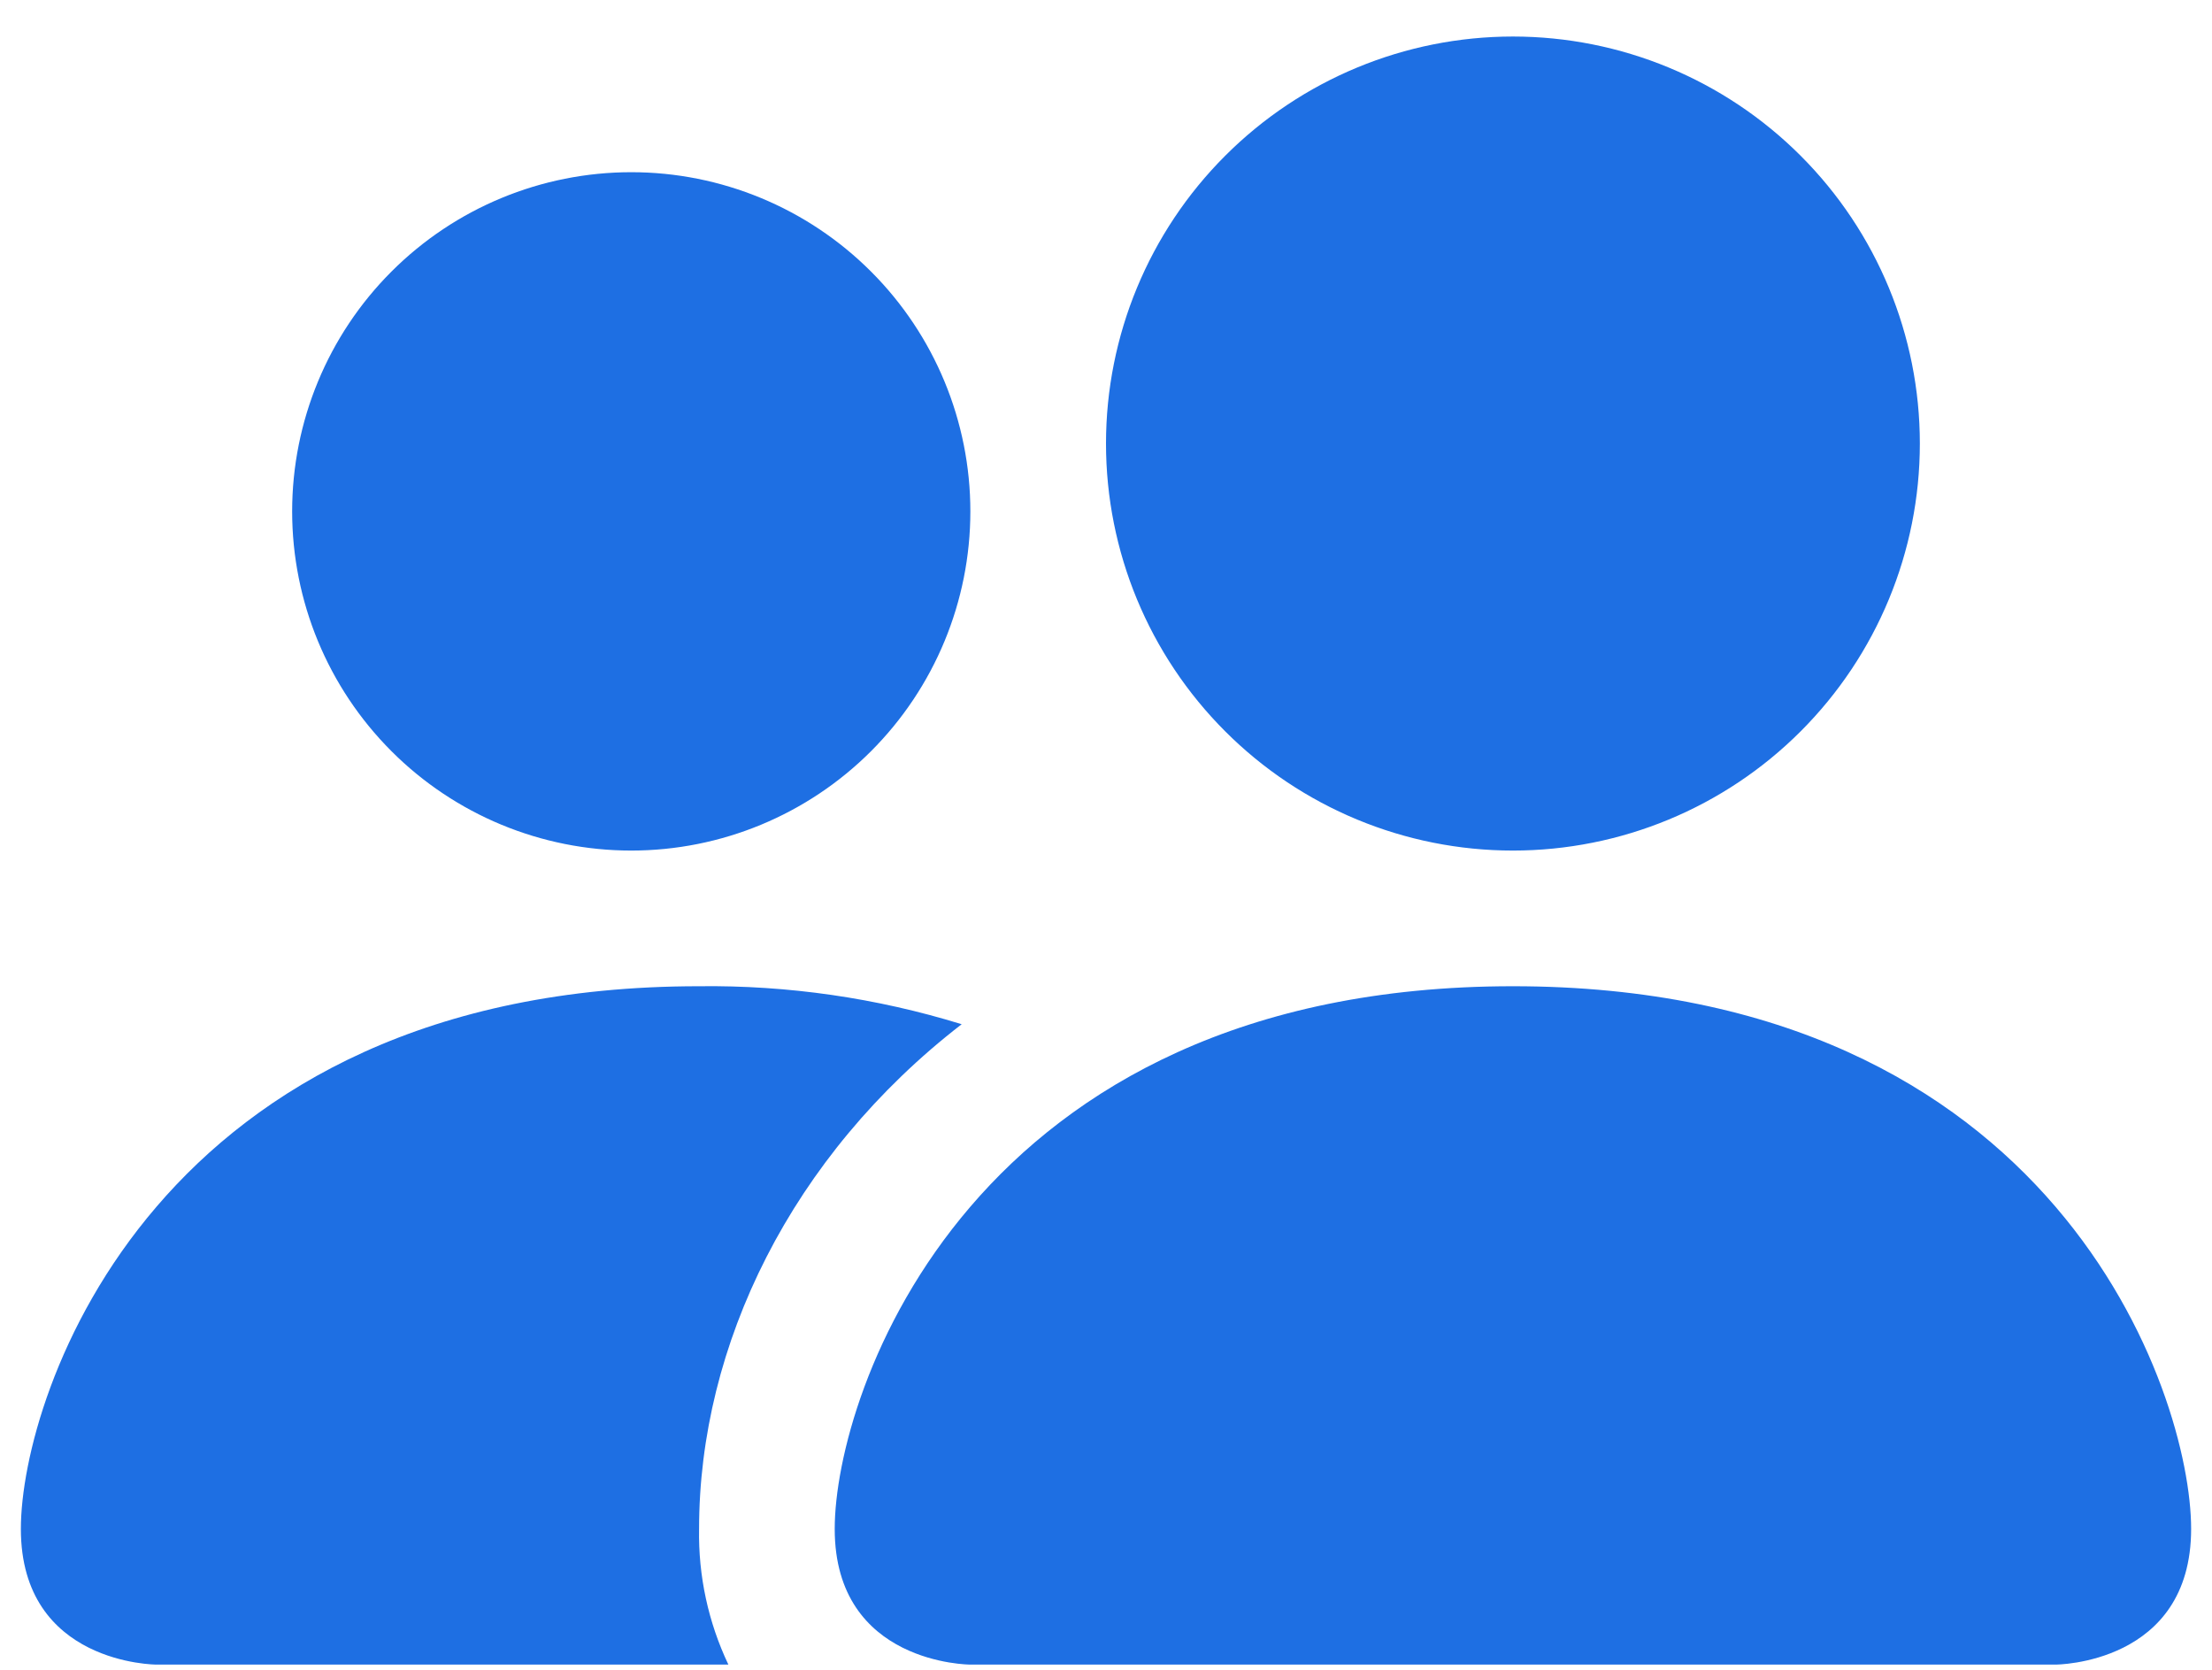 <?xml version="1.0" encoding="UTF-8"?> <svg xmlns="http://www.w3.org/2000/svg" width="53" height="40" viewBox="0 0 53 40" fill="none"><path d="M23.25 39.875C23.25 39.875 20 39.875 20 36.625C20 33.375 23.25 23.625 36.25 23.625C49.25 23.625 52.5 33.375 52.5 36.625C52.5 39.875 49.25 39.875 49.25 39.875H23.25ZM36.25 20.375C38.836 20.375 41.316 19.348 43.144 17.519C44.973 15.691 46 13.211 46 10.625C46 8.039 44.973 5.559 43.144 3.731C41.316 1.902 38.836 0.875 36.25 0.875C33.664 0.875 31.184 1.902 29.356 3.731C27.527 5.559 26.5 8.039 26.5 10.625C26.5 13.211 27.527 15.691 29.356 17.519C31.184 19.348 33.664 20.375 36.25 20.375ZM17.452 39.875C16.97 38.86 16.73 37.748 16.75 36.625C16.75 32.221 18.96 27.688 23.042 24.535C21.005 23.906 18.882 23.599 16.75 23.625C3.75 23.625 0.5 33.375 0.5 36.625C0.5 39.875 3.75 39.875 3.75 39.875H17.452ZM15.125 20.375C17.28 20.375 19.346 19.519 20.87 17.995C22.394 16.471 23.25 14.405 23.25 12.25C23.25 10.095 22.394 8.028 20.87 6.505C19.346 4.981 17.28 4.125 15.125 4.125C12.97 4.125 10.903 4.981 9.38 6.505C7.856 8.028 7 10.095 7 12.25C7 14.405 7.856 16.471 9.38 17.995C10.903 19.519 12.97 20.375 15.125 20.375Z" fill="#1E6FE3"></path></svg> 